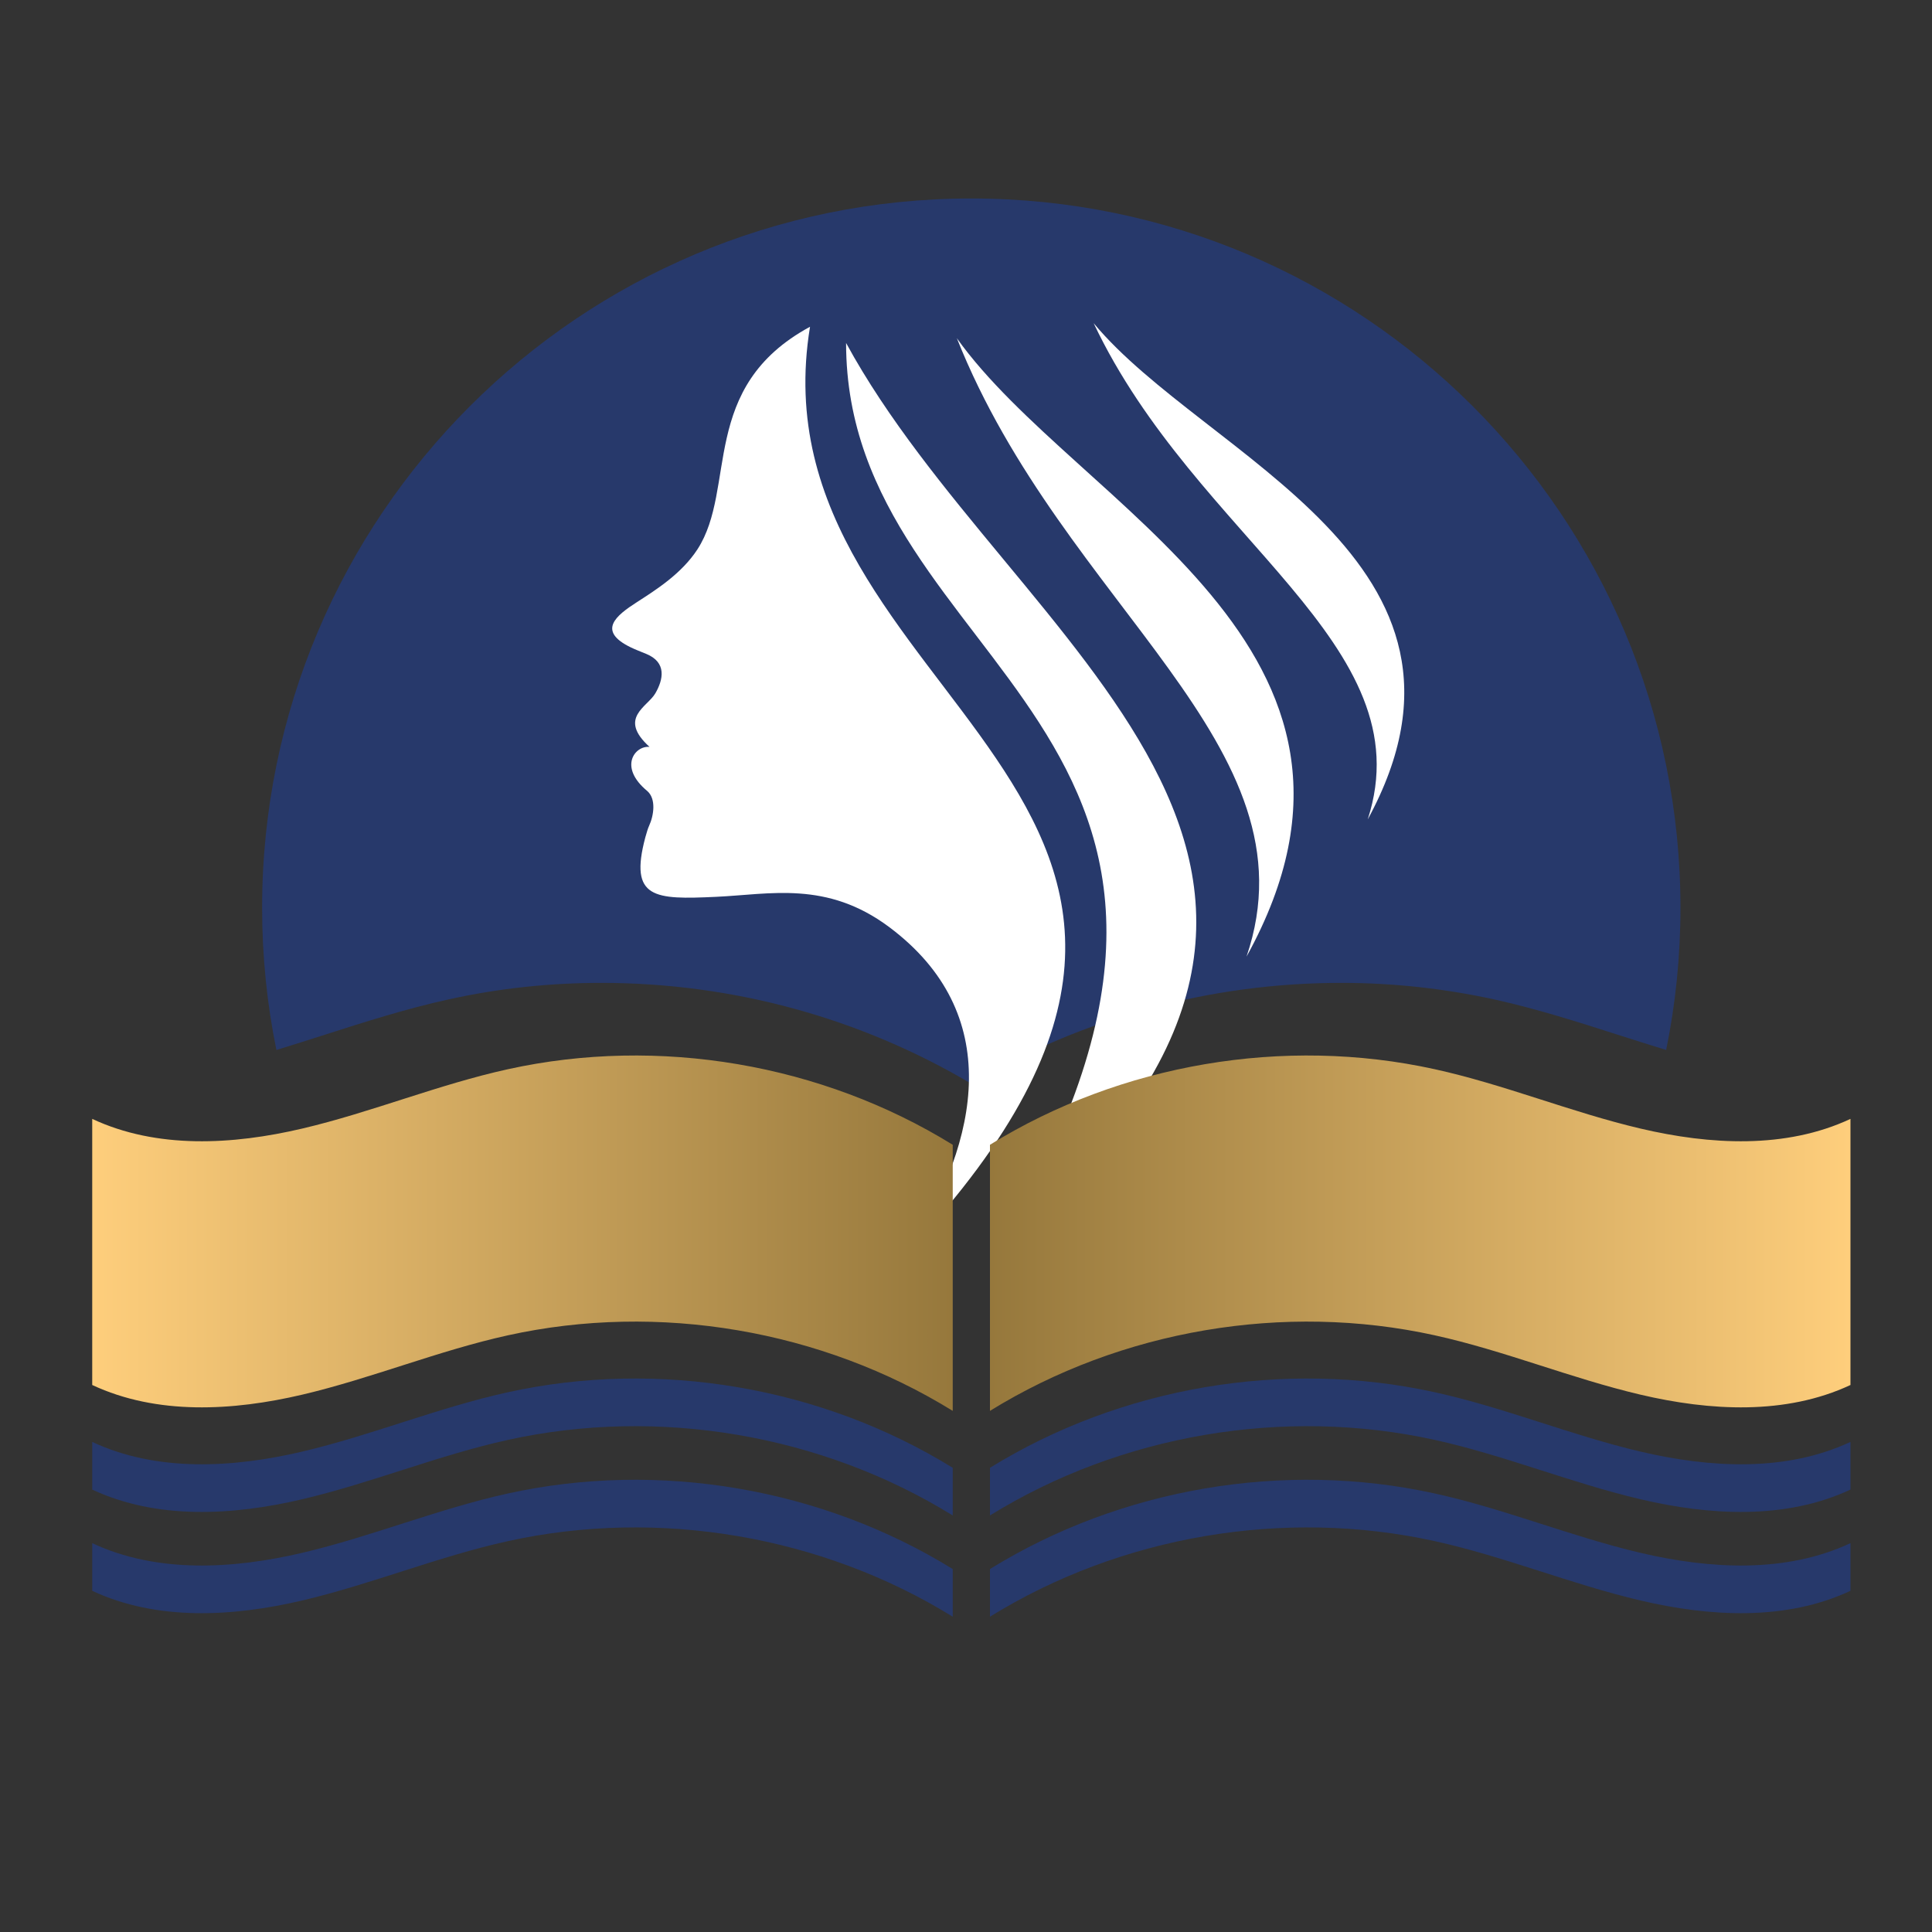 <?xml version="1.0" encoding="UTF-8"?>
<svg id="_圖層_1" data-name="圖層 1" xmlns="http://www.w3.org/2000/svg" xmlns:xlink="http://www.w3.org/1999/xlink" viewBox="0 0 150 150">
  <rect x="0" y="0" width="150" height="150" fill="#333333" stroke="none"/>
  <defs>
    <style>
      .cls-1 {
        fill: url(#linear-gradient);
      }

      .cls-2 {
        fill: #27396b;
      }

      .cls-3 {
        fill: url(#_未命名漸層_3);
      }

      .cls-4 {
        fill: #fff;
        fill-rule: evenodd;
      }
    </style>
    <linearGradient id="_未命名漸層_3" data-name="未命名漸層 3" x1="7.16" y1="95.74" x2="73.97" y2="95.74" gradientUnits="userSpaceOnUse">
      <stop offset="0" stop-color="#fece7c"/>
      <stop offset="1" stop-color="#96783c"/>
    </linearGradient>
    <linearGradient id="linear-gradient" x1="76.86" y1="95.74" x2="143.67" y2="95.74" gradientUnits="userSpaceOnUse">
      <stop offset="0" stop-color="#96783c"/>
      <stop offset="1" stop-color="#fece7c"/>
    </linearGradient>
  </defs>
  <path class="cls-2" d="M130.47,70.48c0,3.78-.38,7.47-1.11,11.04-1.24-.38-2.49-.78-3.78-1.19-3.08-.99-6.28-2.01-9.59-2.74-3.85-.84-7.83-1.28-11.84-1.28-10.21,0-20.13,2.72-28.74,7.83-8.62-5.11-18.53-7.83-28.73-7.83-4.01,0-7.99,.43-11.84,1.28-3.32,.73-6.51,1.75-9.6,2.74-1.29,.41-2.53,.81-3.78,1.19-.73-3.57-1.11-7.26-1.11-11.04,0-30.42,24.66-55.07,55.06-55.07s55.06,24.65,55.06,55.07Z"/>
  <g>
    <path class="cls-4" d="M65.69,26.63c.01,25.49,36,29.71,11.91,70.31,34.85-29.86,.95-46.67-11.91-70.31"/>
    <path class="cls-4" d="M96.78,74.27c13.26-24.01-13.14-34.9-22.49-48.01,8.3,20.88,28.08,31.59,22.49,48.01Z"/>
    <path class="cls-4" d="M106.19,63.62c10.93-20.08-12.65-28.12-21.28-38.53,7.95,16.81,25.7,24.91,21.28,38.53Z"/>
    <path class="cls-4" d="M70.56,97.08c33.1-35.5-12.48-42.46-7.67-71.71-8.66,4.69-5.66,12.53-8.74,17.28-1.23,1.89-3.21,3.14-4.7,4.1-1.62,1.04-3.12,2.23-.48,3.51,.33,.16,.72,.31,1.18,.5,1.65,.66,1.34,2.02,.73,3.07-.61,1.06-2.93,1.91-.45,4.16-1.12-.12-2.45,1.55-.17,3.43,.69,.61,.51,1.88,.13,2.71-.08,.17-.18,.49-.29,.89-1.27,4.77,.72,4.83,5.49,4.61,4.19-.19,8.59-1.28,13.45,2.35,8.94,6.69,7.05,16.48,1.53,25.12Z"/>
  </g>
  <path class="cls-3" d="M7.16,107.53c5.02,2.35,10.91,2.02,16.31,.75s10.57-3.42,15.98-4.61c11.68-2.57,24.34-.42,34.52,5.87v-20.66c-10.18-6.29-22.83-8.44-34.52-5.87-5.42,1.19-10.58,3.34-15.98,4.61-5.4,1.27-11.29,1.6-16.31-.75v20.66Z"/>
  <path class="cls-2" d="M7.16,115.65c5.02,2.35,10.91,2.02,16.31,.75,5.4-1.27,10.57-3.42,15.98-4.61,11.68-2.57,24.34-.42,34.52,5.87v-3.7c-10.18-6.29-22.83-8.44-34.52-5.87-5.42,1.19-10.58,3.34-15.98,4.61-5.4,1.27-11.29,1.6-16.31-.75v3.7Z"/>
  <path class="cls-2" d="M7.16,123.51c5.02,2.35,10.91,2.02,16.31,.75,5.4-1.27,10.57-3.42,15.98-4.61,11.68-2.57,24.34-.42,34.52,5.87v-3.7c-10.18-6.29-22.83-8.44-34.52-5.87-5.42,1.19-10.58,3.34-15.98,4.61-5.4,1.27-11.29,1.6-16.31-.75v3.7Z"/>
  <path class="cls-1" d="M143.67,107.53c-5.02,2.35-10.91,2.02-16.31,.75-5.4-1.27-10.57-3.42-15.98-4.61-11.68-2.57-24.34-.42-34.52,5.87v-20.66c10.18-6.29,22.83-8.44,34.52-5.87,5.42,1.19,10.58,3.34,15.98,4.61,5.4,1.27,11.29,1.6,16.31-.75v20.66Z"/>
  <path class="cls-2" d="M143.67,115.65c-5.02,2.35-10.91,2.02-16.31,.75-5.4-1.27-10.57-3.42-15.98-4.61-11.68-2.57-24.34-.42-34.52,5.87v-3.7c10.18-6.29,22.83-8.44,34.52-5.87,5.42,1.19,10.58,3.34,15.98,4.61,5.4,1.27,11.29,1.6,16.31-.75v3.7Z"/>
  <path class="cls-2" d="M143.67,123.51c-5.02,2.35-10.91,2.02-16.31,.75-5.4-1.27-10.57-3.42-15.98-4.61-11.68-2.57-24.34-.42-34.52,5.87v-3.7c10.18-6.29,22.83-8.44,34.52-5.87,5.42,1.19,10.58,3.34,15.98,4.61,5.4,1.27,11.29,1.6,16.31-.75v3.7Z"/>
</svg>